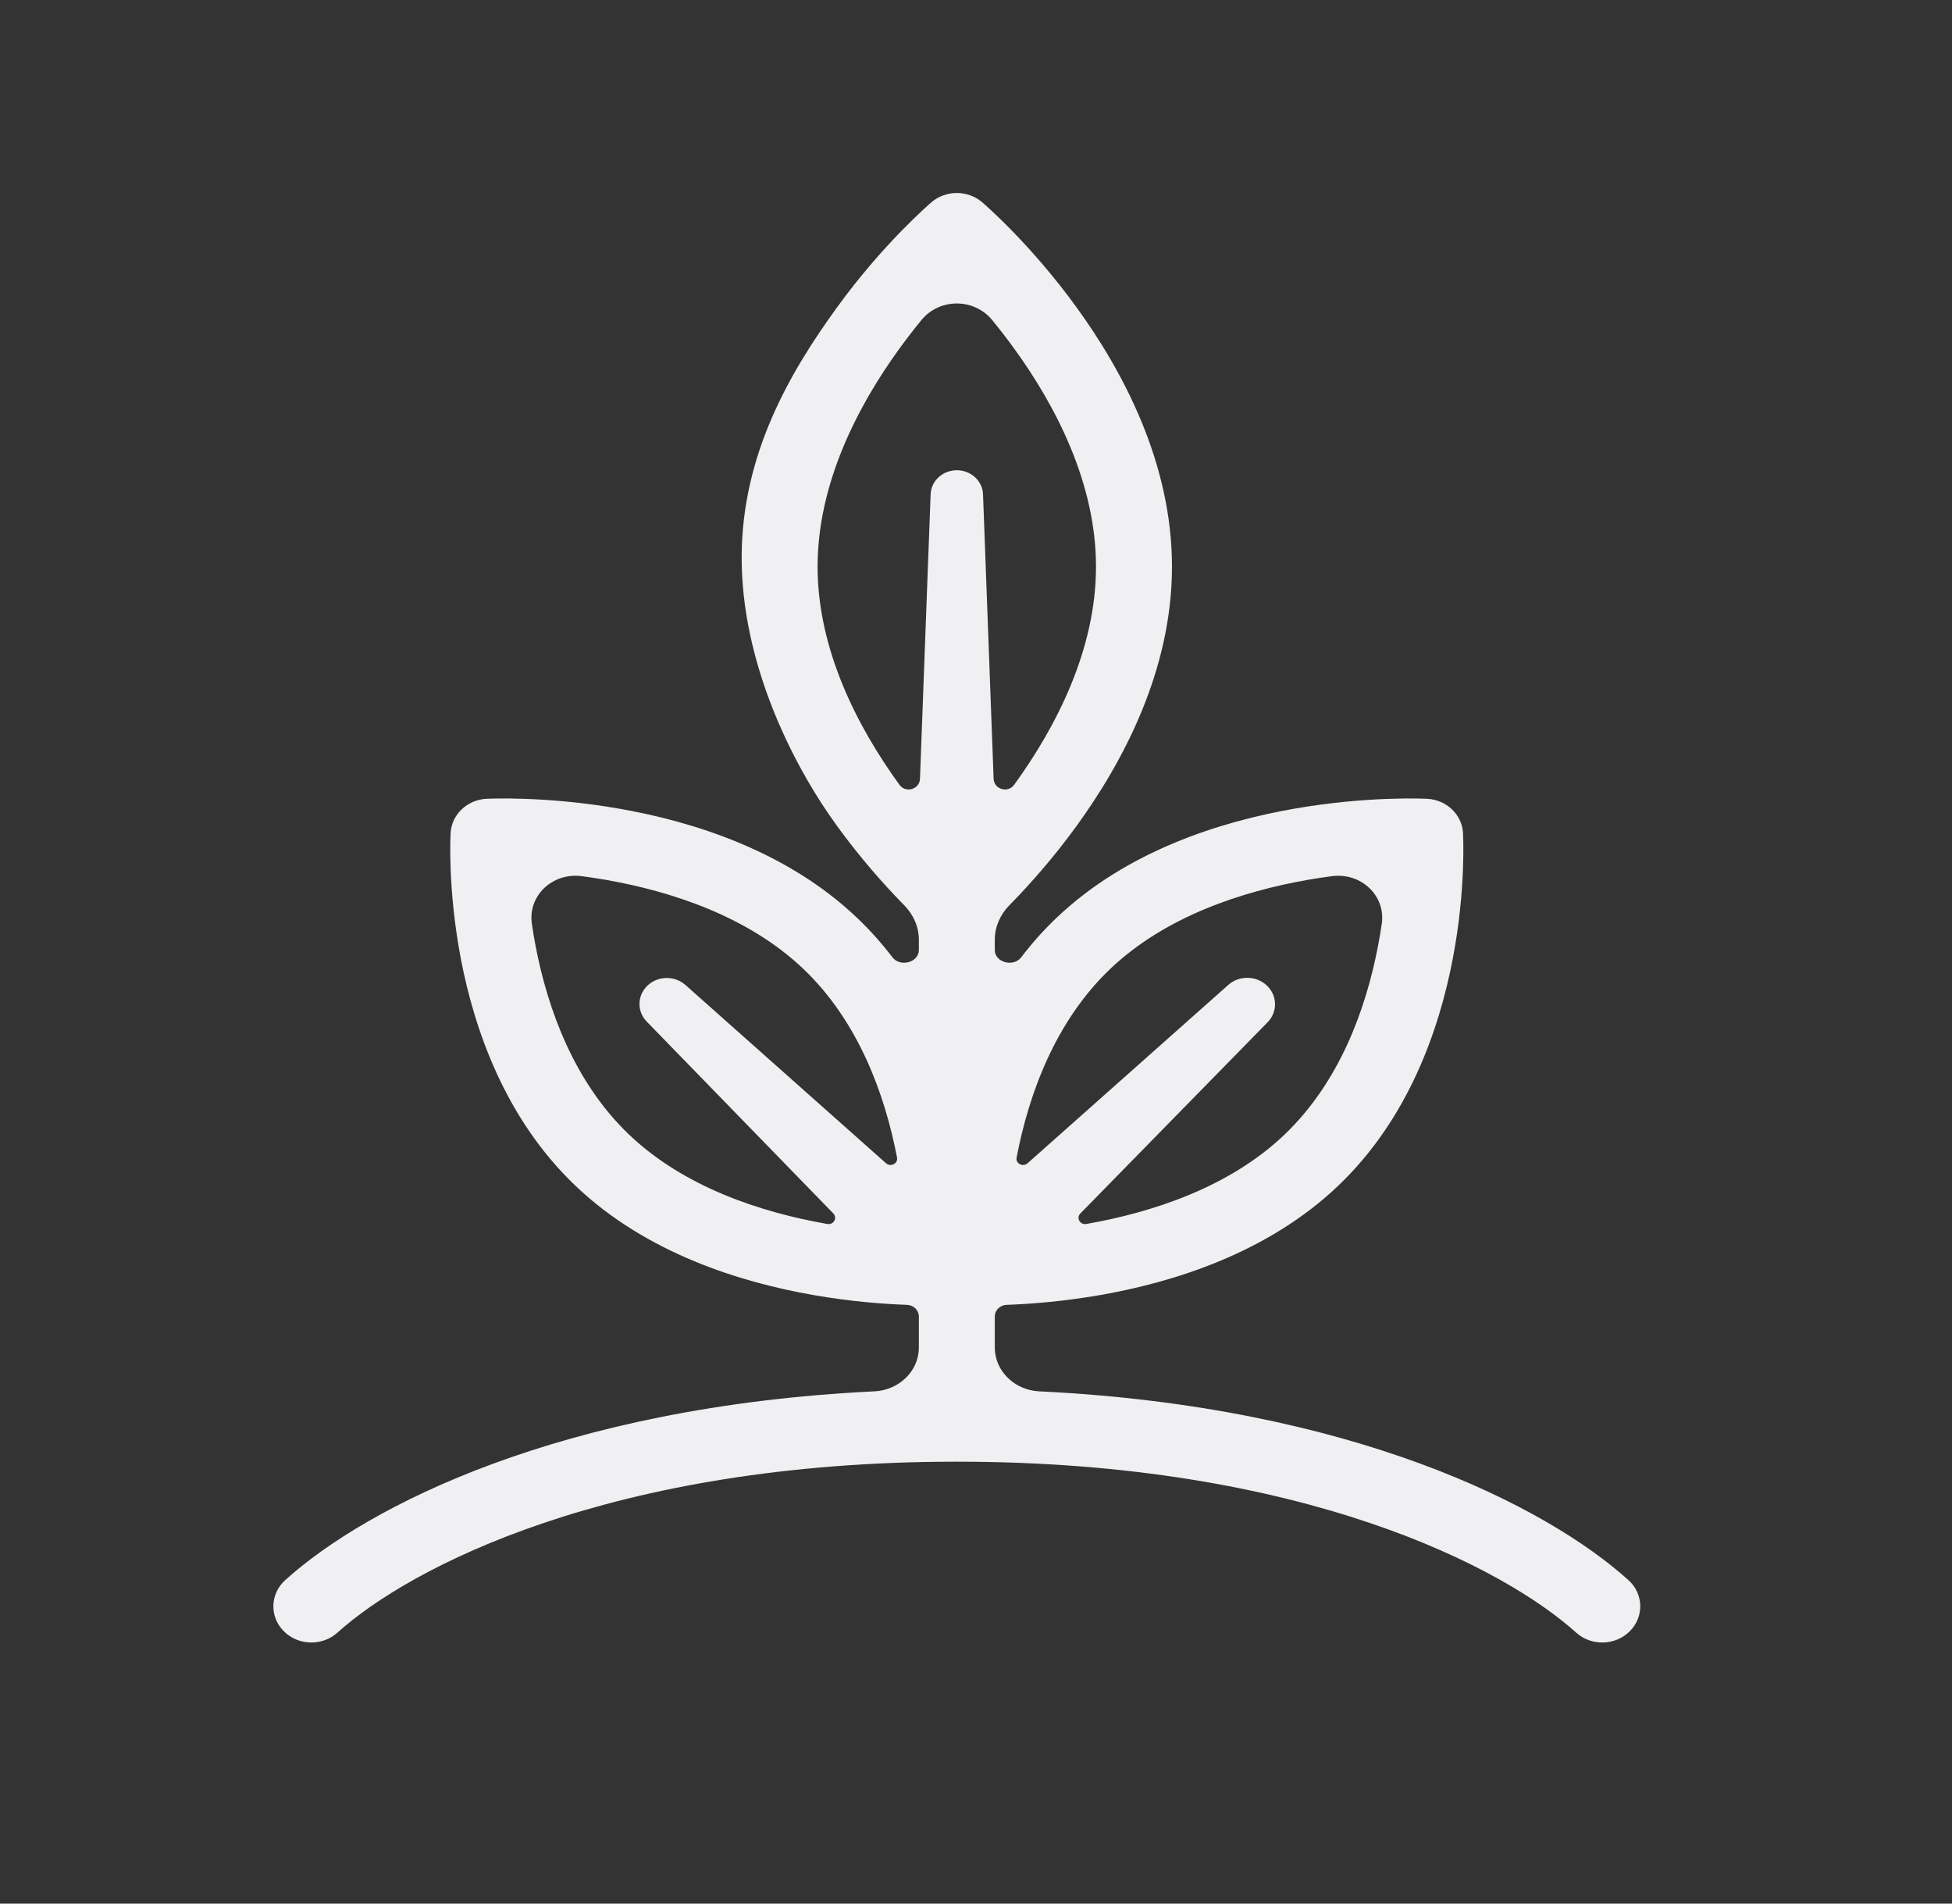 <svg xmlns="http://www.w3.org/2000/svg" width="40" height="39" viewBox="0 0 40 39" fill="none">
  <rect x="0" y="0" width="40" height="39" fill="#333333" stroke="none"/>
  <path fill-rule="evenodd" clip-rule="evenodd" d="M19.607 3.707L20.126 4.143C19.83 3.891 19.383 3.891 19.088 4.143L19.607 3.707ZM20.926 19.613C20.768 19.82 20.385 19.719 20.385 19.463V19.251C20.385 18.988 20.496 18.737 20.685 18.545C20.704 18.525 20.724 18.505 20.745 18.484C21.104 18.114 21.583 17.581 22.062 16.92C23.011 15.612 24.016 13.735 24.016 11.609C24.016 9.484 23.011 7.607 22.062 6.299C21.583 5.638 21.104 5.104 20.745 4.735C20.565 4.55 20.413 4.405 20.306 4.305C20.252 4.255 20.209 4.216 20.178 4.189C20.163 4.175 20.151 4.164 20.142 4.157L20.131 4.148L20.128 4.145L20.127 4.144L20.126 4.143L19.607 3.707L19.087 4.143L19.087 4.144L19.085 4.145L19.082 4.148L19.072 4.157C19.063 4.164 19.051 4.175 19.035 4.189C19.005 4.216 18.962 4.255 18.908 4.305C18.8 4.405 18.649 4.55 18.468 4.735C18.109 5.104 17.63 5.638 17.151 6.299C16.202 7.607 15.198 9.3 15.198 11.425C15.198 13.55 16.202 15.612 17.151 16.92C17.63 17.581 18.109 18.114 18.468 18.484C18.489 18.505 18.509 18.525 18.528 18.545C18.717 18.737 18.829 18.988 18.829 19.251V19.463C18.829 19.719 18.445 19.82 18.288 19.613C18.072 19.331 17.832 19.059 17.563 18.804C16.114 17.424 14.184 16.828 12.685 16.567C11.927 16.435 11.255 16.384 10.772 16.367C10.53 16.358 10.334 16.357 10.196 16.359C10.127 16.36 10.072 16.361 10.034 16.363C10.014 16.363 9.999 16.364 9.988 16.364L9.975 16.365L9.97 16.365L9.969 16.365L9.968 16.365C9.572 16.386 9.256 16.687 9.234 17.064L9.234 17.065L9.234 17.067L9.233 17.071L9.233 17.084C9.232 17.094 9.232 17.109 9.231 17.127C9.23 17.163 9.228 17.215 9.227 17.281C9.225 17.412 9.226 17.599 9.235 17.83C9.254 18.29 9.307 18.929 9.445 19.651C9.72 21.079 10.345 22.916 11.795 24.296C13.244 25.676 15.174 26.272 16.673 26.533C17.431 26.665 18.103 26.716 18.586 26.733C18.721 26.738 18.829 26.843 18.829 26.971V27.608C18.829 28.089 18.424 28.48 17.919 28.505C11.499 28.816 7.519 30.861 5.845 32.372C5.533 32.653 5.519 33.122 5.815 33.419C6.11 33.716 6.603 33.729 6.915 33.448C8.383 32.123 12.499 29.946 19.607 29.946C26.714 29.946 30.83 32.123 32.298 33.448C32.611 33.729 33.103 33.716 33.398 33.419C33.694 33.122 33.681 32.653 33.369 32.372C31.694 30.861 27.715 28.816 21.294 28.505C20.79 28.48 20.385 28.089 20.385 27.608V26.971C20.385 26.843 20.493 26.738 20.627 26.733C21.11 26.716 21.782 26.665 22.54 26.533C24.039 26.272 25.969 25.676 27.419 24.296C28.868 22.916 29.494 21.079 29.768 19.651C29.907 18.929 29.96 18.29 29.978 17.83C29.987 17.599 29.988 17.412 29.986 17.281C29.985 17.215 29.984 17.163 29.982 17.127C29.982 17.115 29.982 17.104 29.981 17.095C29.981 17.091 29.981 17.087 29.981 17.084L29.98 17.071L29.98 17.067L29.98 17.065L29.98 17.065C29.958 16.688 29.642 16.386 29.245 16.365L29.244 16.365L29.243 16.365L29.239 16.365L29.225 16.364C29.214 16.364 29.199 16.363 29.18 16.363C29.141 16.361 29.087 16.36 29.018 16.359C28.88 16.357 28.683 16.358 28.441 16.367C27.958 16.384 27.287 16.435 26.528 16.567C25.029 16.828 23.099 17.424 21.65 18.804C21.381 19.059 21.141 19.331 20.926 19.613ZM22.26 25.076C22.131 25.098 22.049 24.952 22.139 24.86L25.974 20.945C26.184 20.732 26.178 20.398 25.961 20.192C25.744 19.985 25.394 19.979 25.169 20.179L21.058 23.831C20.962 23.917 20.808 23.839 20.832 23.715C21.08 22.422 21.621 20.926 22.75 19.851C23.879 18.776 25.451 18.261 26.808 18.024C26.974 17.996 27.134 17.971 27.289 17.951C27.893 17.87 28.399 18.352 28.315 18.927C28.293 19.075 28.267 19.227 28.237 19.385C27.989 20.678 27.447 22.174 26.318 23.249C25.189 24.324 23.618 24.839 22.26 25.076ZM13.26 20.2C13.472 19.99 13.821 19.981 14.045 20.179L18.155 23.831C18.252 23.917 18.405 23.839 18.382 23.715C18.133 22.422 17.592 20.926 16.463 19.851C15.334 18.776 13.763 18.261 12.405 18.024C12.24 17.996 12.079 17.971 11.924 17.951C11.32 17.87 10.814 18.352 10.899 18.927C10.92 19.075 10.946 19.227 10.976 19.385C11.225 20.678 11.766 22.174 12.895 23.249C14.024 24.324 15.595 24.839 16.953 25.076C17.083 25.098 17.165 24.952 17.075 24.859L13.253 20.93C13.052 20.724 13.055 20.404 13.26 20.2ZM20.361 15.955C20.369 16.171 20.653 16.256 20.782 16.078C21.649 14.883 22.459 13.303 22.459 11.609C22.459 9.916 21.649 8.336 20.782 7.141C20.631 6.932 20.479 6.738 20.332 6.558C19.96 6.104 19.253 6.104 18.881 6.558C18.734 6.738 18.583 6.932 18.431 7.141C17.564 8.336 16.754 9.916 16.754 11.609C16.754 13.303 17.564 14.883 18.431 16.078C18.561 16.256 18.844 16.171 18.852 15.955L19.07 10.127C19.08 9.852 19.317 9.634 19.607 9.634C19.896 9.634 20.134 9.852 20.144 10.127L20.361 15.955Z" fill="#F0F0F2"/>
</svg>
